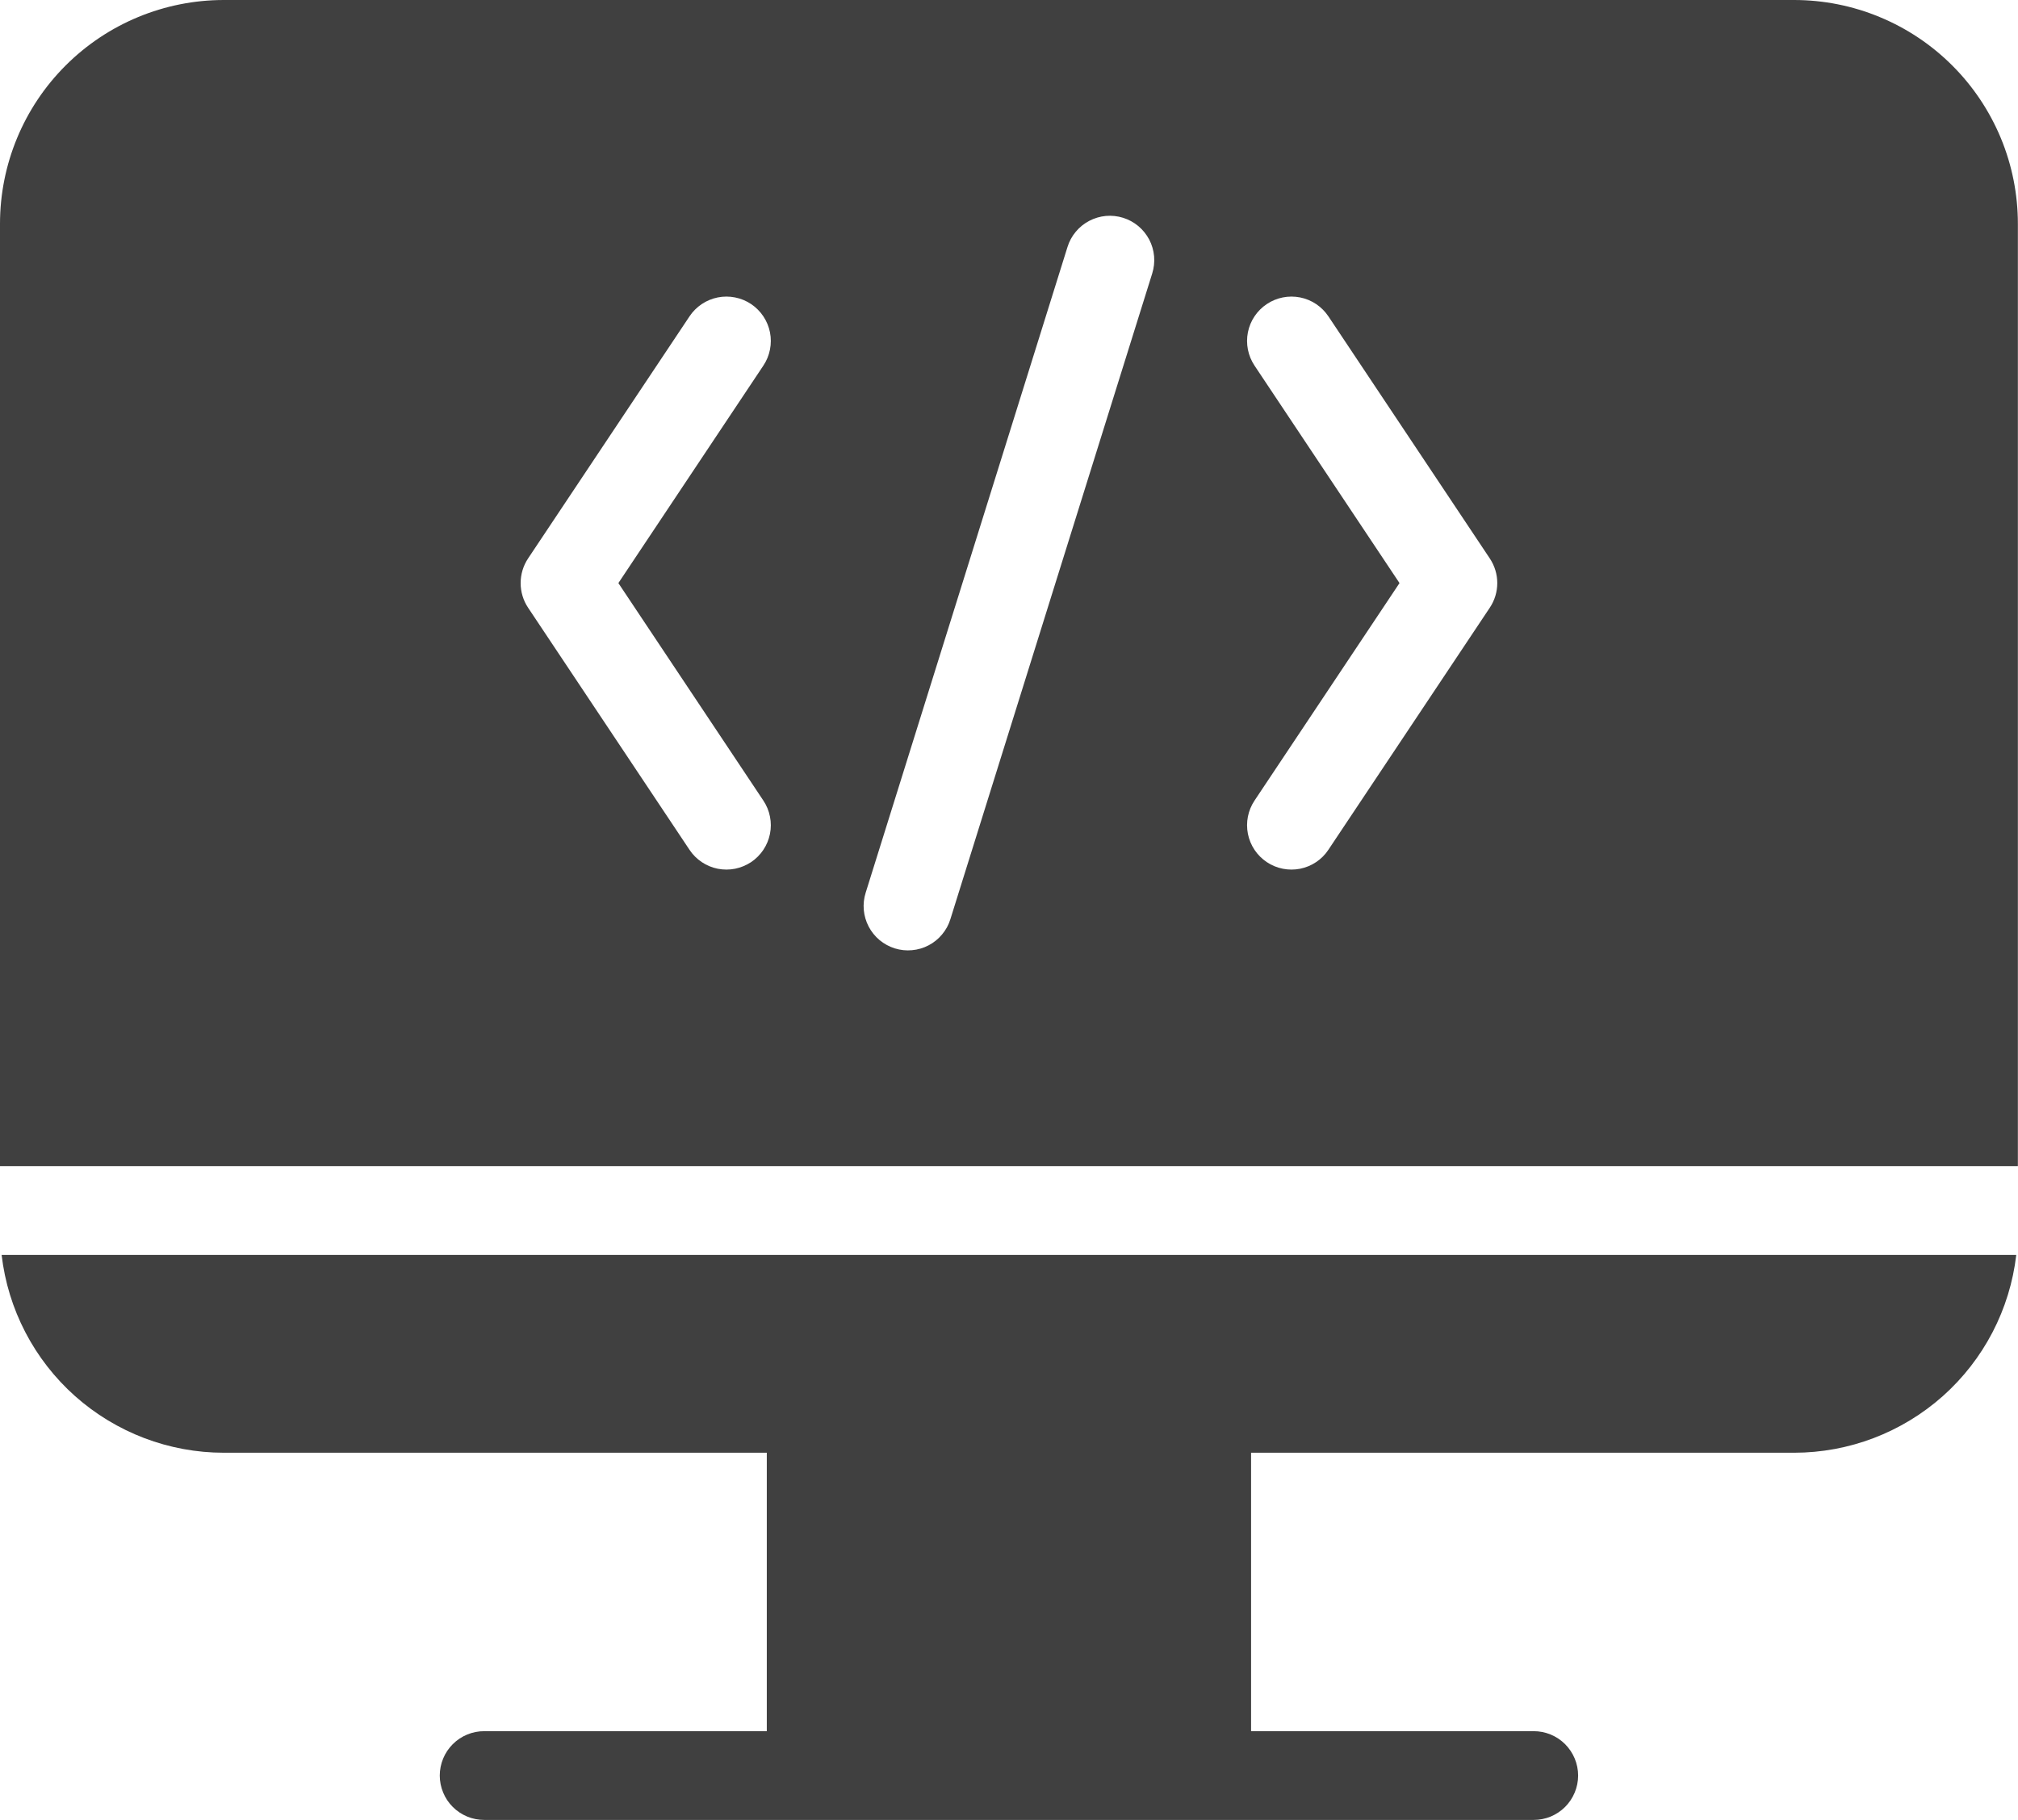 <svg width="51" height="46" viewBox="0 0 51 46" fill="none" xmlns="http://www.w3.org/2000/svg">
    <path
        d="M5.657 36.719H19.379V43.757H12.239C12.092 43.756 11.945 43.785 11.809 43.841C11.672 43.897 11.548 43.98 11.444 44.084C11.339 44.188 11.256 44.312 11.2 44.448C11.143 44.585 11.114 44.731 11.114 44.878C11.114 45.026 11.143 45.172 11.2 45.308C11.256 45.445 11.339 45.569 11.444 45.673C11.548 45.777 11.672 45.859 11.809 45.916C11.945 45.972 12.092 46 12.239 46H38.758C38.905 46 39.051 45.972 39.188 45.916C39.324 45.859 39.449 45.777 39.553 45.673C39.657 45.569 39.74 45.445 39.797 45.308C39.854 45.172 39.883 45.026 39.883 44.878C39.883 44.731 39.854 44.585 39.797 44.448C39.74 44.312 39.657 44.188 39.553 44.084C39.449 43.98 39.324 43.897 39.188 43.841C39.051 43.785 38.905 43.756 38.758 43.757H31.618V36.719H45.34C46.727 36.719 48.064 36.209 49.1 35.288C50.135 34.366 50.796 33.096 50.956 31.719H0.041C0.201 33.096 0.862 34.366 1.897 35.288C2.933 36.209 4.271 36.719 5.657 36.719Z"
        fill="#404040" />
    <path
        d="M45.341 0H5.657C4.157 1.80332e-05 2.718 0.596 1.657 1.657C0.596 2.718 2.10388e-05 4.157 0 5.657V29.476H50.997V5.657C50.997 4.914 50.851 4.179 50.567 3.492C50.282 2.806 49.866 2.182 49.34 1.657C48.815 1.132 48.192 0.715 47.505 0.431C46.819 0.146 46.083 1.93461e-05 45.341 0ZM19.292 20.235C19.374 20.358 19.431 20.495 19.459 20.64C19.488 20.784 19.488 20.933 19.459 21.077C19.43 21.222 19.373 21.359 19.291 21.482C19.209 21.604 19.104 21.709 18.982 21.791C18.859 21.872 18.721 21.929 18.577 21.958C18.432 21.987 18.284 21.986 18.139 21.958C17.995 21.929 17.857 21.872 17.735 21.79C17.613 21.708 17.507 21.603 17.426 21.48L13.346 15.36C13.223 15.176 13.158 14.959 13.158 14.738C13.158 14.516 13.223 14.3 13.346 14.115L17.426 7.996C17.507 7.873 17.613 7.768 17.735 7.686C17.857 7.604 17.995 7.547 18.139 7.518C18.284 7.489 18.432 7.489 18.577 7.518C18.721 7.546 18.859 7.603 18.982 7.685C19.104 7.767 19.209 7.872 19.291 7.994C19.373 8.117 19.43 8.254 19.459 8.398C19.488 8.543 19.488 8.692 19.459 8.836C19.431 8.981 19.374 9.118 19.292 9.241L15.628 14.738L19.292 20.235ZM29.119 6.913L24.019 23.232C23.976 23.373 23.905 23.504 23.81 23.617C23.716 23.731 23.6 23.825 23.47 23.893C23.339 23.962 23.196 24.004 23.049 24.017C22.902 24.031 22.754 24.015 22.613 23.971C22.472 23.927 22.342 23.855 22.228 23.761C22.115 23.666 22.022 23.55 21.953 23.419C21.885 23.288 21.843 23.145 21.83 22.998C21.817 22.852 21.834 22.703 21.878 22.563L26.978 6.244C27.021 6.103 27.092 5.972 27.187 5.858C27.281 5.745 27.397 5.651 27.527 5.583C27.658 5.514 27.801 5.472 27.948 5.458C28.095 5.445 28.243 5.461 28.384 5.505C28.525 5.549 28.655 5.62 28.769 5.715C28.882 5.81 28.975 5.926 29.044 6.056C29.112 6.187 29.154 6.33 29.167 6.477C29.18 6.624 29.163 6.772 29.119 6.913ZM37.651 15.36L33.571 21.48C33.49 21.603 33.385 21.708 33.262 21.79C33.14 21.872 33.002 21.929 32.858 21.958C32.566 22.016 32.263 21.956 32.016 21.791C31.893 21.709 31.788 21.604 31.706 21.482C31.624 21.359 31.567 21.222 31.538 21.077C31.48 20.785 31.54 20.483 31.705 20.235L35.369 14.738L31.705 9.241C31.54 8.993 31.48 8.69 31.538 8.398C31.596 8.107 31.768 7.85 32.016 7.685C32.263 7.52 32.566 7.46 32.858 7.518C33.15 7.576 33.406 7.748 33.572 7.996L37.651 14.115C37.774 14.3 37.84 14.516 37.84 14.738C37.84 14.959 37.774 15.176 37.651 15.36Z"
        fill="#404040" />
</svg>